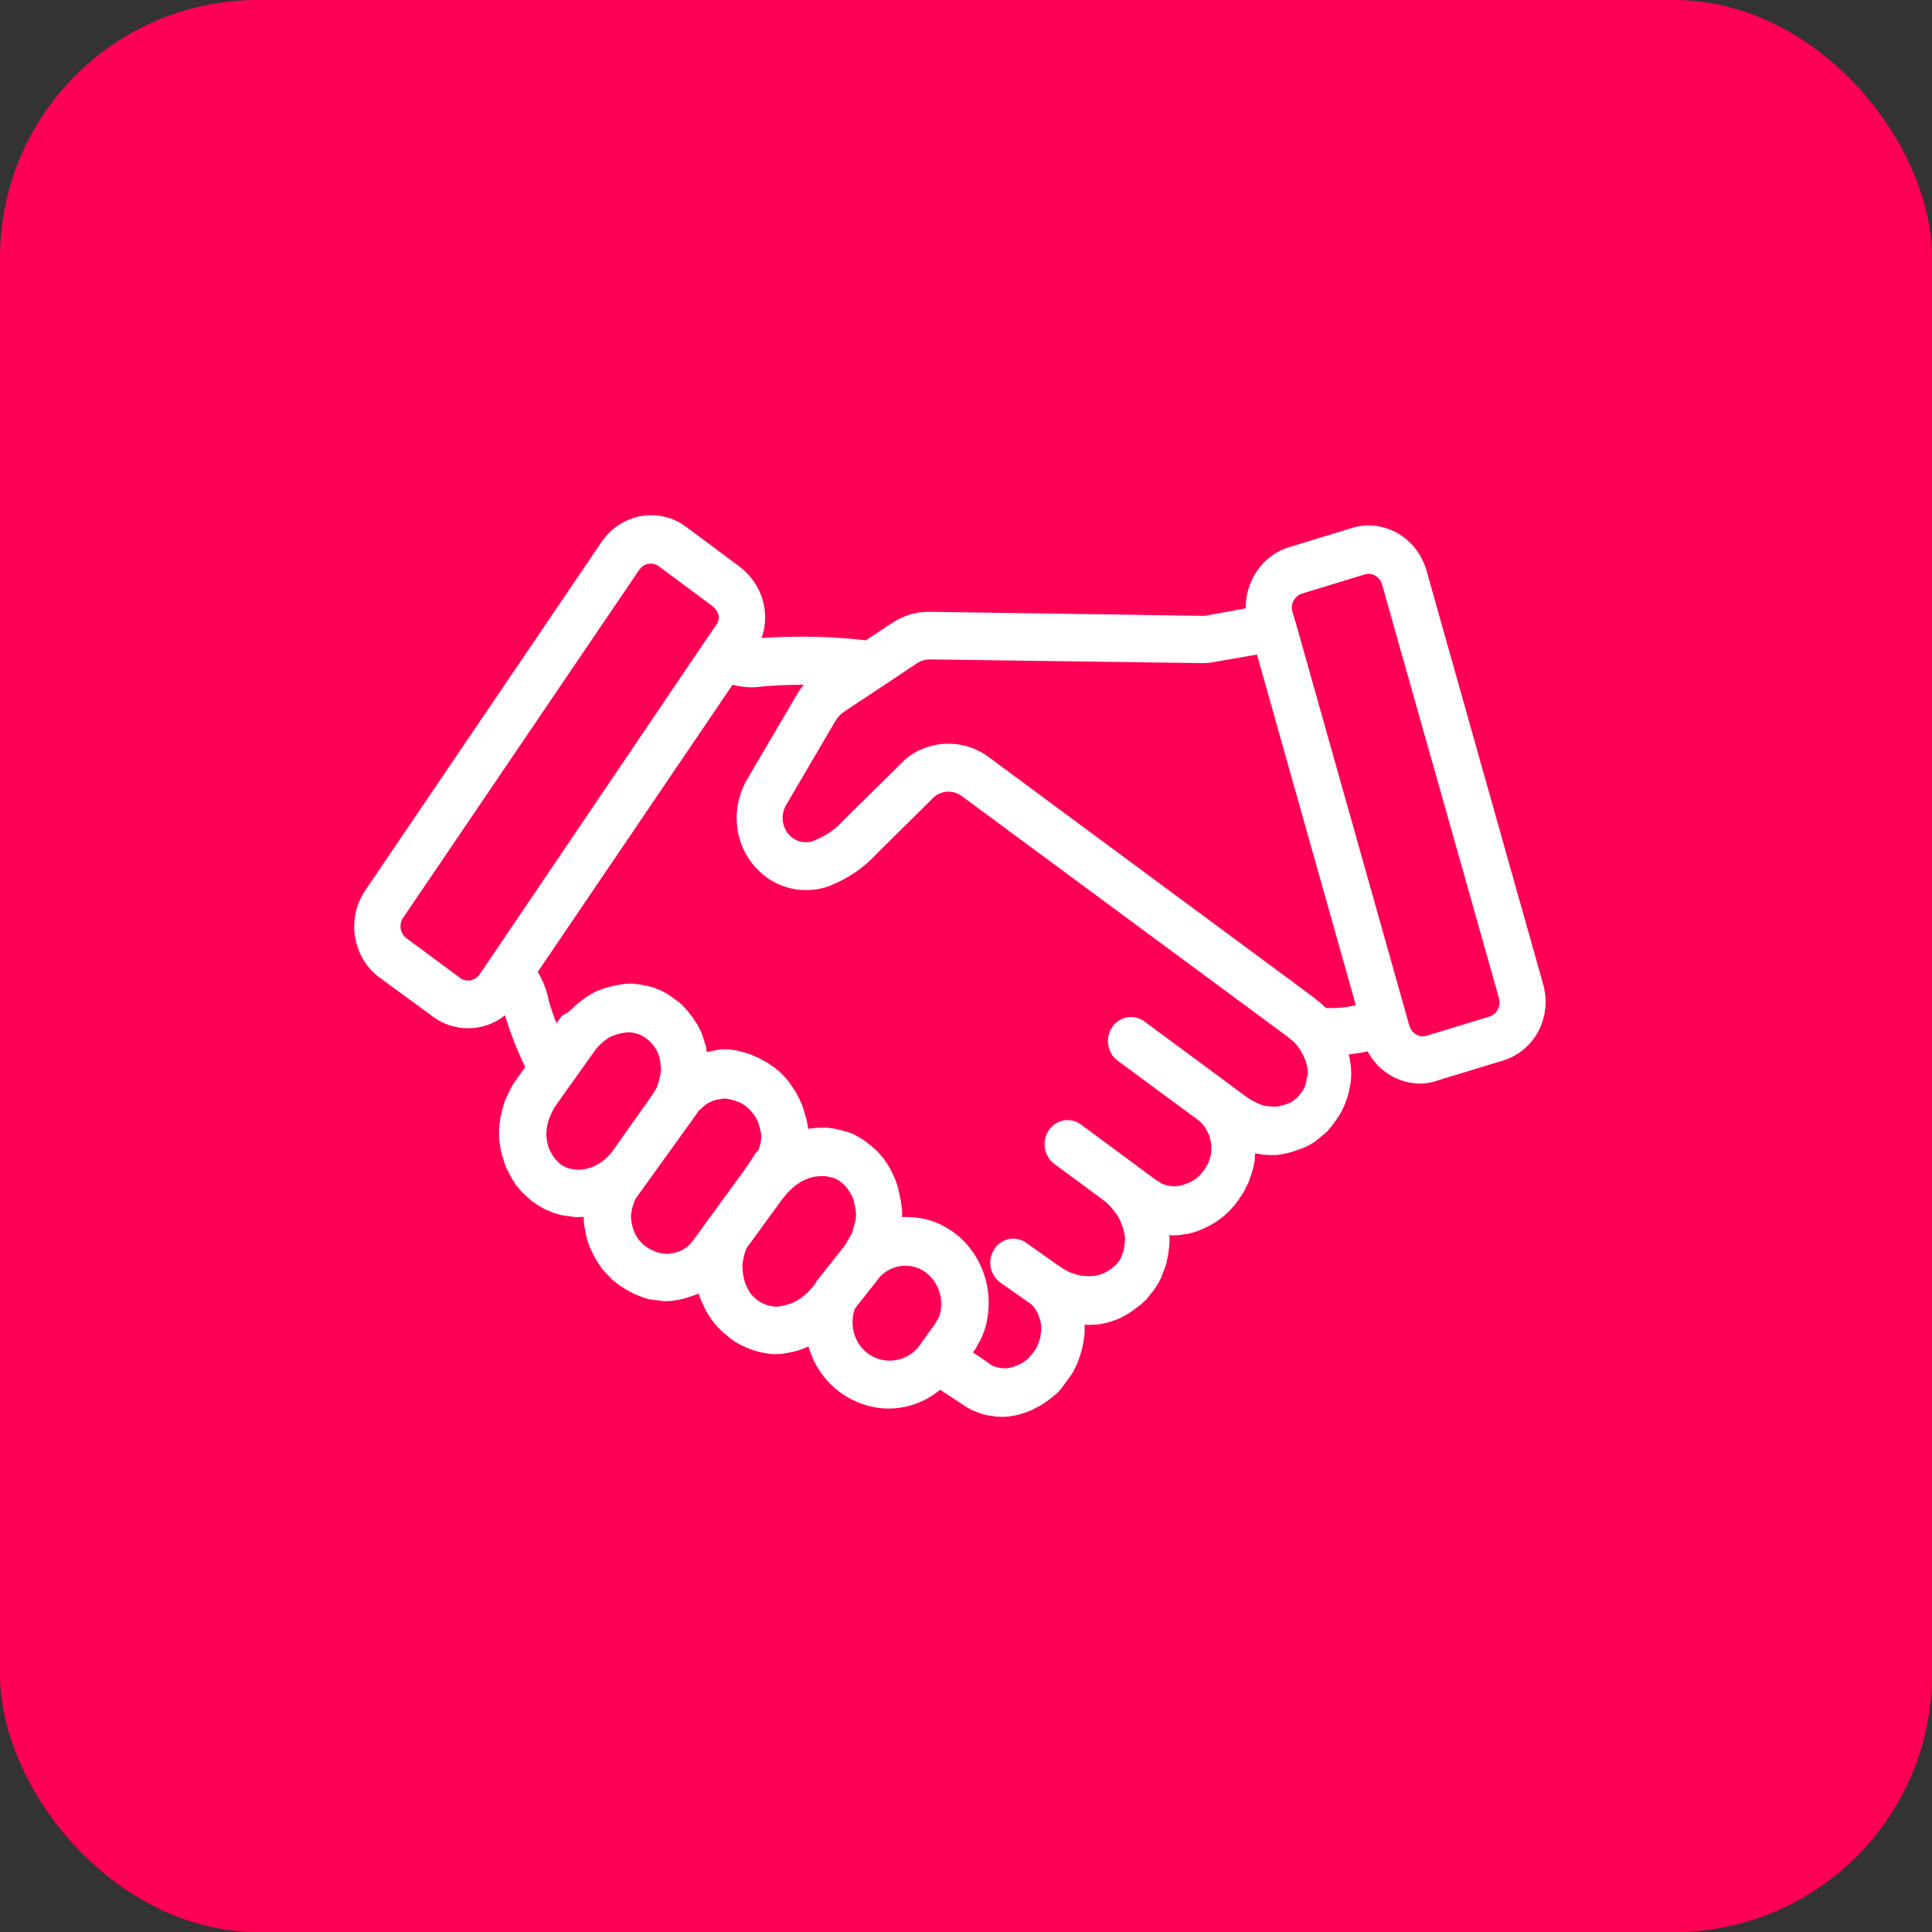 <svg xmlns="http://www.w3.org/2000/svg" width="60" height="60" viewBox="0 0 60 60" fill="none"><rect x="0" y="0" width="60" height="60" fill="#333333" stroke="none"/><rect width="60" height="60" rx="8" fill="#FF0054"></rect><path d="M22.19 32.624L22.36 32.597C22.385 32.588 22.419 32.588 22.444 32.588H22.614C22.639 32.588 22.673 32.588 22.699 32.597L22.869 32.624C22.902 32.624 22.928 32.632 22.953 32.641L23.123 32.686C23.14 32.695 23.157 32.695 23.174 32.703L23.335 32.756C23.352 32.765 23.377 32.774 23.394 32.783L23.555 32.853C23.572 32.862 23.59 32.871 23.606 32.88L23.767 32.969C23.793 32.978 23.818 32.995 23.844 33.013L23.988 33.11C24.005 33.119 24.022 33.128 24.039 33.145L24.183 33.261C24.208 33.278 24.226 33.296 24.251 33.322L24.378 33.455C24.395 33.464 24.404 33.482 24.421 33.499L24.531 33.641C24.539 33.659 24.548 33.676 24.565 33.694L24.667 33.845C24.684 33.862 24.701 33.898 24.717 33.924L24.802 34.083C24.811 34.101 24.819 34.119 24.828 34.136L24.904 34.305C24.913 34.34 24.929 34.366 24.938 34.402L24.989 34.57V34.579L25.04 34.747C25.048 34.773 25.048 34.791 25.057 34.818L25.091 34.995C25.091 35.012 25.099 35.03 25.099 35.056L25.252 35.039C25.269 35.03 25.277 35.03 25.294 35.03L25.464 35.021H25.676C25.701 35.021 25.735 35.021 25.761 35.03L25.93 35.056C25.965 35.056 25.99 35.065 26.015 35.074L26.185 35.118C26.202 35.118 26.21 35.118 26.227 35.127L26.397 35.18C26.431 35.189 26.474 35.207 26.507 35.224L26.651 35.304C26.668 35.313 26.686 35.322 26.703 35.331L26.855 35.428C26.88 35.446 26.898 35.463 26.923 35.481L27.059 35.587C27.067 35.596 27.076 35.605 27.084 35.614L27.22 35.729L27.288 35.8L27.398 35.932C27.424 35.95 27.44 35.976 27.457 36.003L27.559 36.153C27.568 36.171 27.584 36.189 27.593 36.206L27.678 36.357C27.686 36.374 27.695 36.392 27.703 36.41L27.78 36.578C27.788 36.596 27.797 36.613 27.805 36.64L27.864 36.808C27.873 36.834 27.881 36.861 27.89 36.897L27.932 37.074C27.932 37.091 27.932 37.1 27.941 37.118L27.975 37.295C27.975 37.303 27.983 37.321 27.983 37.339L28.009 37.533C28.017 37.56 28.017 37.586 28.017 37.613V37.799C28.501 37.772 28.984 37.878 29.425 38.144C30.409 38.736 30.893 39.931 30.638 41.072C30.638 41.099 30.63 41.125 30.621 41.151C30.562 41.382 30.468 41.594 30.35 41.788C30.333 41.833 30.308 41.877 30.273 41.921L30.214 42.001L30.638 42.284L30.647 42.293L30.757 42.372L30.833 42.417L30.927 42.452L30.994 42.47L31.096 42.487L31.198 42.496L31.308 42.487L31.402 42.47L31.495 42.443L31.605 42.399L31.698 42.355L31.8 42.293L31.894 42.222L31.962 42.16L32.029 42.08L32.123 41.957L32.182 41.868L32.224 41.78L32.267 41.665L32.301 41.559L32.335 41.328V41.213L32.326 41.099L32.309 41.019L32.275 40.913L32.242 40.815L32.199 40.736L32.139 40.638L32.089 40.568L32.029 40.506L31.071 39.834C30.74 39.603 30.655 39.135 30.876 38.799C31.096 38.453 31.546 38.365 31.868 38.595L32.869 39.303L33.005 39.391L33.124 39.462L33.251 39.524L33.378 39.568L33.505 39.603L33.616 39.621L33.743 39.63H33.887L34.006 39.621L34.099 39.603L34.209 39.568L34.311 39.524L34.405 39.471L34.498 39.409L34.591 39.338L34.651 39.285L34.727 39.197L34.786 39.117L34.82 39.046L34.862 38.931L34.896 38.834L34.913 38.736L34.93 38.595L34.939 38.48L34.93 38.374L34.913 38.276L34.879 38.153L34.829 38.011L34.778 37.887L34.727 37.79L34.651 37.675L34.557 37.551L34.464 37.445L34.362 37.348L34.252 37.259L32.742 36.145C32.419 35.906 32.343 35.437 32.572 35.101C32.801 34.764 33.251 34.685 33.573 34.924L35.88 36.631L35.991 36.702L36.076 36.755L36.16 36.79L36.262 36.817L36.373 36.834L36.466 36.843L36.576 36.834L36.686 36.817L36.771 36.79L36.881 36.746L37 36.693L37.093 36.64L37.178 36.578L37.263 36.498L37.331 36.419L37.407 36.322L37.467 36.224L37.518 36.127L37.56 36.012L37.594 35.906L37.611 35.808L37.619 35.693V35.578L37.602 35.463L37.577 35.349L37.551 35.26L37.501 35.154L37.45 35.056L37.399 34.977L37.331 34.897L37.263 34.826L37.195 34.773L34.71 32.942C34.387 32.703 34.311 32.234 34.54 31.898C34.769 31.562 35.219 31.482 35.541 31.721L38.018 33.553C38.026 33.553 38.035 33.561 38.043 33.57L38.052 33.579L38.713 34.066L38.832 34.145L38.96 34.216L39.07 34.269L39.18 34.313L39.273 34.34L39.401 34.357L39.536 34.366H39.647L39.74 34.349L39.85 34.322L39.961 34.287L40.054 34.251L40.122 34.216L40.291 34.083L40.342 34.022L40.419 33.924L40.47 33.853L40.512 33.765L40.546 33.668L40.571 33.57L40.588 33.464L40.622 33.358L40.614 33.243L40.597 33.128L40.571 33.022L40.529 32.898L40.486 32.801L40.427 32.686L40.359 32.571L40.334 32.535C40.317 32.509 40.291 32.482 40.274 32.456L40.206 32.385L40.113 32.297L40.003 32.208L29.883 24.733C29.612 24.529 29.264 24.538 29.01 24.75L27.203 26.537C26.83 26.944 26.363 27.263 25.846 27.475C25.829 27.484 25.812 27.493 25.795 27.502C25.549 27.599 25.286 27.643 25.032 27.643C24.387 27.643 23.759 27.343 23.343 26.794C22.766 26.042 22.724 24.989 23.225 24.166L24.735 21.592C24.802 21.477 24.879 21.362 24.964 21.265C24.539 21.265 24.115 21.283 23.691 21.318C23.581 21.336 23.462 21.345 23.352 21.345C23.148 21.345 22.945 21.318 22.75 21.265L16.701 30.182C16.863 30.456 16.99 30.775 17.049 31.102C17.117 31.332 17.194 31.553 17.278 31.774L17.287 31.766C17.287 31.766 17.287 31.766 17.295 31.757C17.295 31.757 17.295 31.757 17.304 31.748L17.414 31.597C17.422 31.58 17.44 31.562 17.457 31.544L17.669 31.421C17.677 31.403 17.694 31.394 17.711 31.376L17.847 31.253C17.855 31.235 17.864 31.226 17.881 31.217L18.034 31.093C18.042 31.084 18.059 31.067 18.076 31.058L18.228 30.952C18.245 30.943 18.262 30.934 18.288 30.916L18.44 30.828C18.466 30.81 18.491 30.801 18.525 30.784L18.687 30.722C18.703 30.713 18.72 30.713 18.737 30.704L18.907 30.651C18.932 30.642 18.958 30.642 18.983 30.633L19.153 30.598C19.17 30.598 19.179 30.589 19.195 30.589L19.365 30.562C19.391 30.553 19.408 30.553 19.433 30.553L19.603 30.545C19.628 30.545 19.653 30.545 19.688 30.553L19.849 30.571C19.866 30.571 19.891 30.571 19.908 30.58L20.078 30.616C20.094 30.616 20.112 30.616 20.129 30.624L20.29 30.669C20.324 30.677 20.349 30.686 20.383 30.704L20.536 30.766C20.553 30.775 20.578 30.784 20.603 30.801L20.756 30.89C20.773 30.899 20.799 30.916 20.824 30.934L20.96 31.031C20.977 31.04 20.985 31.049 20.994 31.058L21.13 31.164C21.155 31.182 21.172 31.199 21.197 31.226L21.324 31.359C21.333 31.376 21.35 31.394 21.367 31.412L21.469 31.544C21.477 31.553 21.494 31.571 21.503 31.589L21.604 31.739C21.621 31.766 21.639 31.792 21.655 31.819L21.74 31.978C21.748 31.995 21.766 32.022 21.774 32.049L21.833 32.208C21.833 32.226 21.842 32.243 21.851 32.261L21.901 32.429C21.91 32.455 21.918 32.482 21.927 32.518L21.952 32.677C21.961 32.677 21.969 32.668 21.978 32.668L22.148 32.632C22.164 32.632 22.173 32.624 22.19 32.624ZM47.925 30.571C48.214 31.606 47.645 32.695 46.568 32.969L44.626 33.561C44.626 33.561 44.617 33.57 44.609 33.57C44.439 33.623 44.269 33.65 44.1 33.65C43.795 33.65 43.489 33.57 43.209 33.411C42.895 33.234 42.641 32.969 42.471 32.65C42.285 32.695 42.081 32.721 41.886 32.748L41.903 32.818C41.912 32.845 41.912 32.862 41.92 32.889L41.945 33.066C41.945 33.084 41.954 33.101 41.954 33.128L41.962 33.314V33.393L41.954 33.57C41.945 33.605 41.945 33.632 41.937 33.668L41.903 33.836C41.903 33.853 41.903 33.862 41.894 33.88L41.852 34.048C41.844 34.083 41.835 34.11 41.818 34.145L41.759 34.305C41.759 34.322 41.75 34.331 41.742 34.349L41.665 34.508C41.648 34.543 41.632 34.579 41.606 34.614L41.513 34.755C41.504 34.773 41.496 34.782 41.487 34.791L41.385 34.932C41.368 34.95 41.36 34.968 41.343 34.986L41.233 35.118C41.208 35.154 41.173 35.18 41.139 35.207L40.868 35.428C40.834 35.455 40.8 35.481 40.766 35.499L40.614 35.587C40.588 35.596 40.563 35.614 40.537 35.623L40.385 35.684C40.367 35.684 40.351 35.693 40.334 35.702L40.173 35.755C40.155 35.764 40.139 35.764 40.122 35.773L39.952 35.817C39.926 35.826 39.901 35.826 39.876 35.835L39.706 35.861C39.681 35.87 39.647 35.87 39.621 35.87H39.452C39.434 35.87 39.426 35.87 39.409 35.87L39.24 35.861C39.222 35.861 39.214 35.853 39.197 35.853L39.01 35.826C39.002 35.826 38.993 35.817 38.977 35.817L38.968 35.976C38.968 36.003 38.968 36.038 38.96 36.065L38.925 36.242C38.917 36.277 38.909 36.304 38.9 36.339L38.849 36.507C38.841 36.525 38.841 36.534 38.832 36.551L38.773 36.72C38.764 36.746 38.756 36.764 38.739 36.79L38.654 36.959C38.646 36.985 38.629 37.011 38.612 37.038L38.51 37.188C38.501 37.206 38.493 37.215 38.484 37.233L38.374 37.383C38.366 37.401 38.349 37.418 38.332 37.436L38.213 37.569C38.196 37.586 38.179 37.613 38.154 37.631L38.018 37.755C38.001 37.772 37.984 37.781 37.967 37.799L37.823 37.905C37.798 37.923 37.772 37.94 37.747 37.958L37.594 38.047C37.577 38.055 37.56 38.064 37.543 38.073L37.382 38.153C37.373 38.161 37.365 38.161 37.348 38.17L37.187 38.232C37.161 38.241 37.136 38.25 37.11 38.259L36.949 38.303C36.915 38.312 36.89 38.312 36.856 38.321L36.686 38.347C36.669 38.356 36.661 38.356 36.644 38.356L36.474 38.365C36.457 38.365 36.449 38.365 36.432 38.365C36.415 38.365 36.406 38.365 36.389 38.365L36.313 38.356L36.321 38.453V38.542L36.313 38.719C36.313 38.736 36.304 38.745 36.304 38.763L36.279 38.94C36.279 38.958 36.279 38.967 36.271 38.984L36.237 39.161C36.228 39.205 36.22 39.25 36.203 39.294L36.144 39.462C36.144 39.471 36.135 39.471 36.135 39.48L36.076 39.639C36.067 39.665 36.059 39.692 36.041 39.718L35.957 39.878C35.931 39.913 35.914 39.949 35.889 39.984L35.787 40.126C35.779 40.134 35.77 40.143 35.762 40.152L35.651 40.294C35.635 40.32 35.617 40.338 35.592 40.364L35.465 40.479C35.448 40.506 35.422 40.524 35.397 40.541L35.253 40.647C35.244 40.656 35.227 40.665 35.219 40.674L35.075 40.771C35.049 40.789 35.032 40.798 35.007 40.815L34.846 40.904C34.829 40.922 34.803 40.93 34.778 40.939L34.617 41.001C34.599 41.01 34.583 41.01 34.566 41.019L34.396 41.072C34.37 41.081 34.345 41.081 34.32 41.09L34.15 41.125C34.125 41.125 34.099 41.134 34.065 41.134L33.878 41.143C33.861 41.143 33.853 41.143 33.836 41.143H33.684V41.39C33.684 41.417 33.684 41.453 33.675 41.479L33.65 41.656C33.65 41.674 33.65 41.682 33.641 41.7L33.607 41.877C33.599 41.904 33.59 41.93 33.581 41.965L33.531 42.134C33.522 42.151 33.522 42.16 33.514 42.178L33.454 42.346C33.446 42.363 33.437 42.39 33.42 42.417L33.336 42.585C33.319 42.62 33.302 42.647 33.276 42.682L33.175 42.832C33.166 42.841 33.157 42.85 33.149 42.859L33.039 43.009C33.039 43.018 33.03 43.027 33.022 43.036L32.912 43.178C32.886 43.213 32.861 43.239 32.827 43.266L32.691 43.381C32.683 43.39 32.666 43.399 32.648 43.416L32.504 43.522C32.487 43.531 32.471 43.549 32.454 43.558L32.301 43.655C32.275 43.664 32.258 43.682 32.233 43.69L32.08 43.77C32.063 43.779 32.046 43.788 32.029 43.797L31.868 43.859C31.851 43.867 31.834 43.867 31.817 43.876L31.648 43.929C31.614 43.938 31.58 43.947 31.538 43.956L31.376 43.982C31.359 43.982 31.342 43.991 31.325 43.991L31.156 44C31.139 44 31.13 44 31.113 44C31.105 44 31.088 44 31.071 44L30.91 43.991C30.893 43.991 30.884 43.982 30.867 43.982L30.698 43.956C30.664 43.956 30.63 43.947 30.596 43.938L30.443 43.894C30.418 43.885 30.401 43.876 30.375 43.867L30.214 43.805C30.189 43.797 30.172 43.788 30.146 43.77L30.002 43.69C29.977 43.673 29.96 43.664 29.934 43.646L29.79 43.549L29.196 43.16C28.738 43.54 28.17 43.744 27.593 43.744C27.143 43.744 26.677 43.611 26.261 43.355C25.685 43.001 25.286 42.443 25.108 41.815C25.108 41.824 25.099 41.824 25.099 41.824L24.929 41.886C24.921 41.895 24.913 41.895 24.896 41.904L24.726 41.957C24.701 41.965 24.675 41.965 24.65 41.974L24.48 42.01C24.463 42.01 24.455 42.019 24.438 42.019L24.268 42.045C24.243 42.054 24.208 42.054 24.183 42.054H23.996C23.971 42.054 23.937 42.054 23.912 42.045L23.742 42.019C23.725 42.019 23.708 42.019 23.691 42.01L23.53 41.974C23.496 41.965 23.471 41.957 23.445 41.948L23.284 41.895C23.267 41.886 23.25 41.877 23.225 41.868L23.063 41.797C23.046 41.788 23.021 41.78 23.004 41.771L22.851 41.682C22.817 41.665 22.792 41.647 22.766 41.629L22.631 41.523C22.631 41.514 22.622 41.514 22.614 41.505L22.478 41.399C22.453 41.382 22.436 41.364 22.41 41.337L22.283 41.205C22.258 41.187 22.241 41.169 22.224 41.143L22.113 41.001C22.096 40.984 22.088 40.966 22.071 40.939L21.969 40.78C21.952 40.753 21.935 40.727 21.918 40.692L21.842 40.532C21.842 40.532 21.842 40.524 21.833 40.515L21.757 40.347C21.74 40.32 21.732 40.294 21.723 40.258L21.698 40.17L21.621 40.205C21.596 40.214 21.571 40.223 21.545 40.232L21.384 40.285C21.367 40.294 21.35 40.294 21.333 40.303L21.163 40.347C21.138 40.355 21.112 40.355 21.087 40.364L20.926 40.391C20.909 40.391 20.892 40.4 20.875 40.4L20.688 40.409C20.671 40.409 20.663 40.409 20.646 40.409C20.621 40.409 20.587 40.409 20.561 40.4L20.213 40.355C20.171 40.355 20.129 40.347 20.086 40.329L19.925 40.276C19.908 40.267 19.9 40.267 19.882 40.258L19.721 40.196C19.704 40.187 19.679 40.178 19.653 40.161L19.492 40.072C19.476 40.063 19.458 40.055 19.441 40.046L19.289 39.949C19.272 39.94 19.255 39.931 19.238 39.913L19.094 39.807C19.06 39.78 19.026 39.754 19 39.727L18.755 39.471C18.729 39.435 18.703 39.409 18.678 39.374L18.576 39.223C18.568 39.205 18.551 39.188 18.542 39.17L18.449 39.011C18.44 38.984 18.424 38.967 18.415 38.94L18.339 38.781C18.33 38.763 18.322 38.745 18.313 38.728L18.254 38.559C18.245 38.533 18.237 38.507 18.228 38.471L18.186 38.294C18.186 38.276 18.186 38.259 18.178 38.241L18.143 38.055C18.143 38.029 18.135 38.002 18.135 37.976L18.127 37.799C18.127 37.799 18.127 37.799 18.127 37.79H18.118L17.949 37.799C17.931 37.799 17.923 37.799 17.906 37.799C17.881 37.799 17.855 37.799 17.821 37.79L17.49 37.746C17.465 37.746 17.431 37.737 17.406 37.728L17.244 37.684C17.21 37.675 17.185 37.666 17.151 37.649L16.998 37.586C16.981 37.586 16.973 37.578 16.956 37.569L16.803 37.489C16.778 37.472 16.744 37.454 16.719 37.436L16.574 37.339C16.549 37.321 16.523 37.303 16.498 37.286L16.379 37.18C16.371 37.171 16.362 37.162 16.354 37.153L16.227 37.038C16.218 37.029 16.201 37.011 16.184 36.994L16.074 36.861C16.048 36.834 16.023 36.799 15.998 36.764L15.904 36.613C15.904 36.605 15.896 36.587 15.887 36.578L15.803 36.428C15.794 36.41 15.786 36.392 15.777 36.374L15.701 36.215C15.692 36.18 15.675 36.153 15.667 36.118L15.616 35.95C15.607 35.932 15.607 35.923 15.599 35.906L15.556 35.738C15.548 35.702 15.548 35.676 15.539 35.64L15.514 35.463C15.506 35.446 15.506 35.437 15.506 35.419L15.497 35.242C15.497 35.216 15.497 35.18 15.497 35.154L15.506 34.959C15.506 34.95 15.514 34.932 15.514 34.915L15.539 34.738C15.539 34.703 15.548 34.676 15.556 34.649L15.599 34.472C15.599 34.455 15.599 34.446 15.607 34.428L15.658 34.251C15.667 34.225 15.675 34.19 15.692 34.163L15.768 33.995C15.777 33.986 15.777 33.977 15.786 33.959L15.87 33.791C15.879 33.774 15.887 33.756 15.896 33.738L15.989 33.588L15.998 33.579C16.006 33.57 16.015 33.553 16.023 33.544C16.023 33.535 16.032 33.526 16.04 33.517L16.048 33.508L16.311 33.137C16.057 32.615 15.845 32.075 15.684 31.527C15.446 31.721 15.158 31.854 14.844 31.907C14.742 31.925 14.64 31.934 14.538 31.934C14.14 31.934 13.767 31.81 13.444 31.571L11.79 30.359C11.375 30.058 11.112 29.607 11.027 29.094C10.942 28.581 11.061 28.068 11.349 27.643L18.687 16.824C19.289 15.948 20.459 15.736 21.299 16.355L22.953 17.585C23.352 17.886 23.632 18.319 23.725 18.797C23.793 19.142 23.767 19.495 23.649 19.814C24.726 19.743 25.812 19.761 26.889 19.885L27.695 19.354C28.051 19.115 28.458 18.991 28.874 19H28.891L37.331 19.124H37.348C37.39 19.124 37.433 19.124 37.475 19.115L38.688 18.894C38.68 18.558 38.764 18.231 38.917 17.93C39.163 17.47 39.553 17.142 40.037 16.992L41.979 16.399C42.454 16.249 42.963 16.311 43.404 16.558C43.845 16.815 44.159 17.222 44.303 17.726L47.925 30.571ZM46.255 31.571C46.492 31.491 46.619 31.244 46.551 30.996L42.921 18.151C42.887 18.036 42.81 17.939 42.709 17.877C42.607 17.815 42.488 17.806 42.378 17.841L40.435 18.434C40.325 18.47 40.232 18.549 40.173 18.655C40.113 18.762 40.105 18.885 40.139 19L40.223 19.292C40.223 19.292 40.232 19.301 40.232 19.31L43.769 31.854C43.803 31.969 43.879 32.066 43.981 32.128C44.075 32.19 44.202 32.199 44.312 32.164L46.255 31.571ZM42.106 31.217L39.036 20.327L37.721 20.557C37.594 20.584 37.467 20.593 37.348 20.593C37.339 20.593 37.322 20.593 37.314 20.593L28.874 20.478C28.73 20.478 28.594 20.522 28.475 20.601L26.185 22.123C26.092 22.194 26.015 22.273 25.956 22.371L24.446 24.945C24.446 24.954 24.446 24.954 24.438 24.963L24.429 24.972C24.251 25.255 24.268 25.617 24.463 25.874C24.65 26.122 24.972 26.219 25.269 26.113C25.277 26.113 25.277 26.104 25.286 26.104C25.625 25.971 25.93 25.768 26.168 25.502L26.185 25.485C26.194 25.476 26.194 25.476 26.202 25.467L28.043 23.653C28.043 23.645 28.051 23.645 28.06 23.636C28.06 23.627 28.068 23.627 28.077 23.618C28.077 23.609 28.085 23.609 28.093 23.6L28.102 23.591C28.849 22.963 29.917 22.928 30.706 23.512L40.826 30.996L40.834 31.005C40.834 31.005 40.834 31.014 40.843 31.014L40.987 31.128C41.004 31.146 41.021 31.155 41.038 31.173L41.182 31.305C41.487 31.314 41.793 31.297 42.106 31.217ZM29.196 40.789C29.323 40.285 29.111 39.736 28.67 39.462C28.246 39.205 27.695 39.276 27.339 39.639L26.55 40.638C26.355 41.178 26.55 41.788 27.033 42.089C27.542 42.399 28.212 42.266 28.56 41.78L29.018 41.143C29.035 41.116 29.052 41.081 29.078 41.045C29.128 40.975 29.162 40.904 29.188 40.824C29.188 40.815 29.188 40.807 29.196 40.789ZM26.584 37.781V37.675L26.567 37.551L26.541 37.409L26.516 37.295L26.482 37.197L26.431 37.091L26.372 36.994L26.312 36.905L26.261 36.843L26.177 36.764L26.092 36.693L25.998 36.631L25.93 36.596L25.837 36.569L25.718 36.543L25.625 36.525H25.515L25.379 36.534L25.252 36.551L25.159 36.578L25.04 36.622L24.921 36.675L24.802 36.746L24.701 36.817L24.599 36.905L24.488 37.011L24.395 37.118L24.293 37.242L23.191 38.754L23.165 38.807L23.123 38.94L23.089 39.073L23.063 39.205L23.055 39.32L23.063 39.453L23.081 39.603L23.106 39.718L23.131 39.816L23.182 39.94L23.233 40.046L23.284 40.134L23.343 40.214L23.403 40.276L23.487 40.347L23.572 40.417L23.657 40.461L23.759 40.506L23.852 40.541L23.954 40.559L24.064 40.577H24.166L24.276 40.559L24.395 40.532L24.514 40.497L24.633 40.453L24.752 40.391L24.853 40.329L24.955 40.249L25.065 40.152L25.167 40.046L25.261 39.94L25.345 39.816C25.345 39.807 25.354 39.798 25.362 39.789C25.362 39.78 25.362 39.78 25.371 39.772L26.236 38.684L26.304 38.569L26.38 38.436L26.448 38.321L26.49 38.188L26.533 38.029L26.567 37.896L26.584 37.781ZM23.64 35.313V35.216L23.623 35.136L23.555 34.88L23.513 34.782L23.462 34.694L23.403 34.605L23.326 34.508L23.25 34.428L23.165 34.357L23.081 34.296L22.979 34.243L22.869 34.199L22.758 34.163L22.648 34.136L22.554 34.119H22.461L22.351 34.136L22.241 34.154L22.156 34.181L22.054 34.225L21.969 34.269L21.876 34.34L21.783 34.42L21.706 34.49L21.689 34.508C21.681 34.526 21.672 34.543 21.655 34.561L21.409 34.906L19.772 37.18L19.721 37.259L19.688 37.348L19.653 37.454L19.62 37.578L19.603 37.684L19.594 37.781L19.603 37.878L19.62 37.993L19.645 38.108L19.679 38.215L19.721 38.312L19.781 38.418L19.832 38.498L19.993 38.666L20.069 38.719L20.179 38.79L20.29 38.843L20.4 38.887L20.485 38.913L20.705 38.94L20.807 38.931L20.909 38.913L21.019 38.887L21.121 38.852L21.214 38.807L21.291 38.754L21.384 38.684L21.443 38.622L21.511 38.542L21.604 38.418L21.935 37.958C21.961 37.923 21.986 37.887 22.012 37.852L23.123 36.33L23.403 35.914L23.479 35.791L23.547 35.729L23.581 35.632L23.615 35.525L23.632 35.428L23.64 35.313ZM22.249 19.398C22.402 19.177 22.292 18.947 22.113 18.814L20.459 17.585C20.264 17.443 19.993 17.487 19.849 17.7L12.52 28.501C12.452 28.599 12.426 28.722 12.443 28.846C12.469 28.97 12.528 29.068 12.622 29.138L14.276 30.359C14.369 30.439 14.496 30.465 14.615 30.447C14.725 30.421 14.827 30.359 14.895 30.262L21.867 19.956C21.876 19.938 21.893 19.912 21.91 19.894L22.249 19.398ZM20.527 33.216L20.519 33.101L20.502 32.96L20.485 32.845L20.451 32.748L20.409 32.65L20.366 32.571L20.306 32.482L20.239 32.403L20.171 32.332L20.086 32.261L20.001 32.199L19.916 32.155L19.84 32.12L19.747 32.093L19.628 32.066L19.535 32.057L19.433 32.066L19.314 32.084L19.195 32.111L19.085 32.146L18.992 32.181L18.907 32.226L18.805 32.297L18.695 32.385L18.602 32.473L18.517 32.571L18.432 32.686L17.779 33.605C17.753 33.65 17.719 33.685 17.686 33.73L17.219 34.393L17.16 34.499L17.1 34.632L17.049 34.747L17.016 34.862L16.99 34.986L16.973 35.101L16.965 35.224L16.973 35.34L16.99 35.455L17.016 35.561L17.049 35.667L17.092 35.755L17.151 35.861L17.202 35.941L17.253 36.003L17.338 36.092L17.414 36.162L17.482 36.206L17.575 36.251L17.669 36.286L17.745 36.304L17.965 36.33L18.05 36.322L18.186 36.304L18.288 36.277L18.398 36.242L18.508 36.189L18.619 36.127L18.703 36.074L18.797 35.994L18.89 35.906L19 35.782L20.239 34.03L20.324 33.898L20.383 33.8L20.425 33.685L20.468 33.561L20.493 33.438L20.519 33.322L20.527 33.216Z" fill="white"></path></svg>